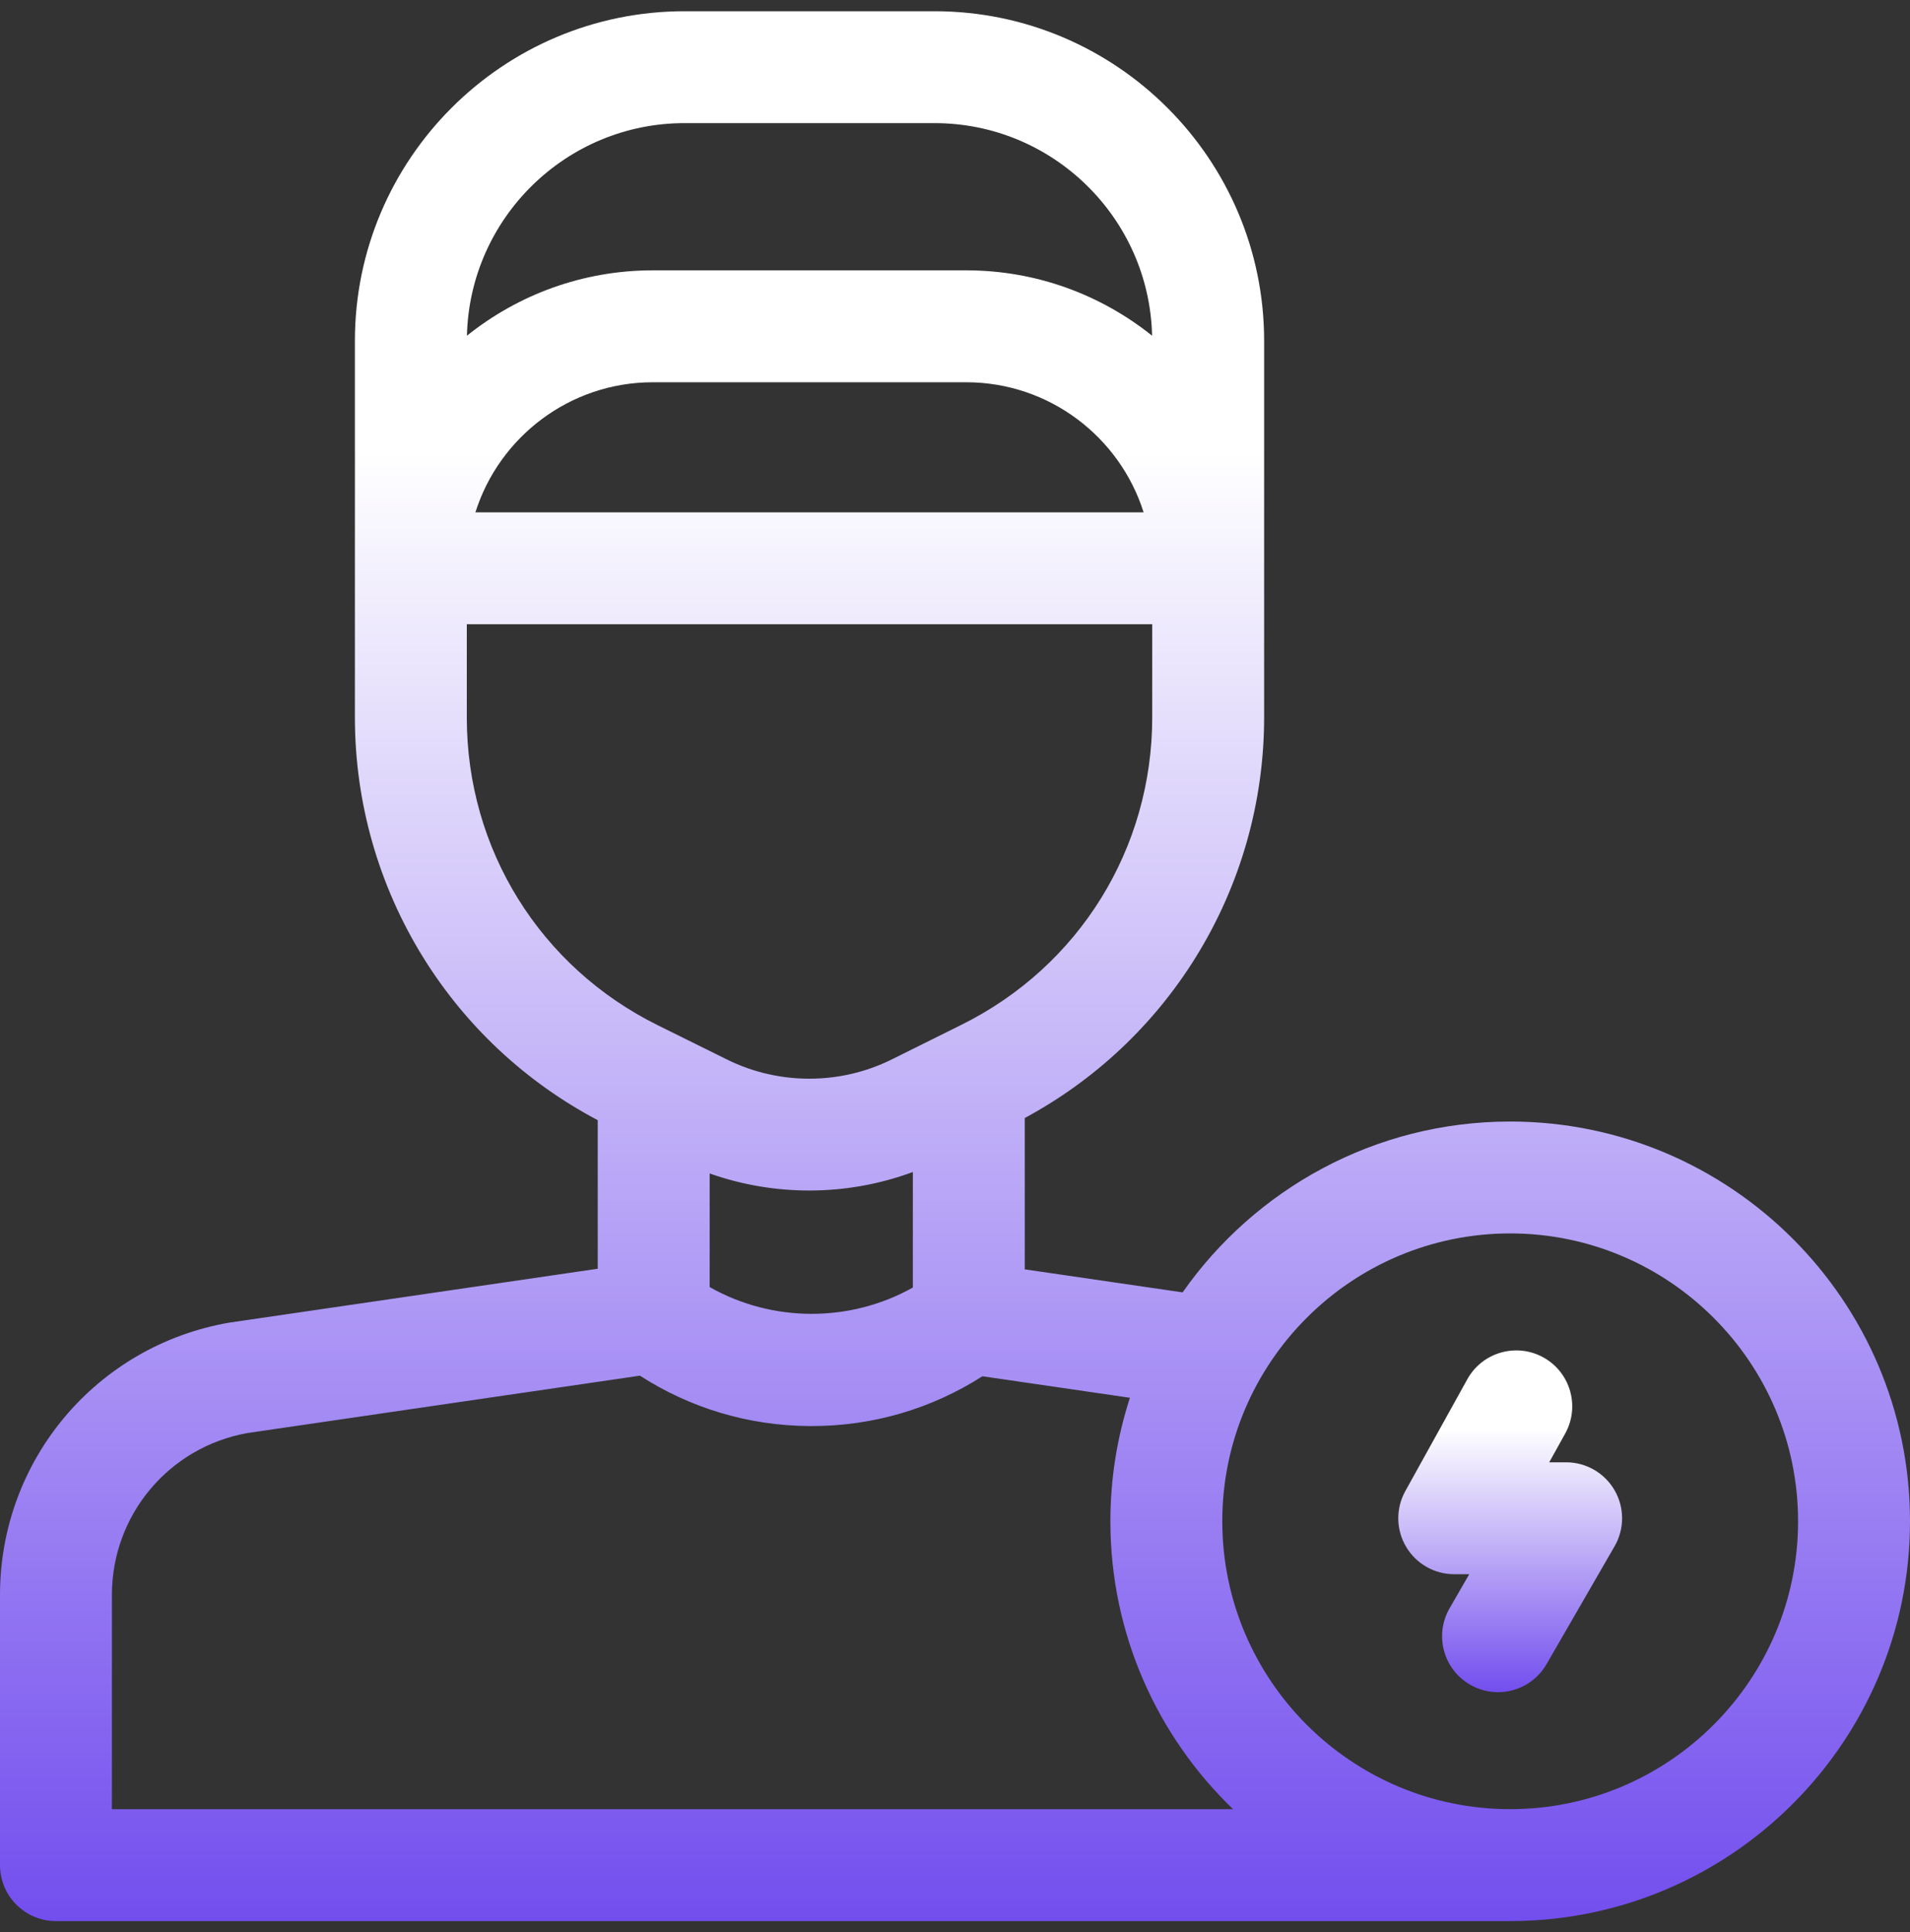 <svg width="85" height="86" viewBox="0 0 85 86" fill="none" xmlns="http://www.w3.org/2000/svg">
<rect x="0" y="0" width="85" height="86" fill="#333333" stroke="none"/>
<g clip-path="url(#clip0_129_2180)">
<g style="mix-blend-mode:screen">
<path d="M67.207 49.915C61.183 49.915 55.85 52.925 52.629 57.519L45.605 56.494V49.758C48.724 48.079 51.348 45.614 53.219 42.595C55.207 39.387 56.257 35.697 56.257 31.924V15.168C56.257 7.08 49.677 0.5 41.589 0.5H30.462C22.374 0.5 15.794 7.08 15.794 15.168V31.939C15.794 35.719 16.848 39.413 18.841 42.624C20.742 45.687 23.419 48.176 26.601 49.855V56.467L10.26 58.857C10.238 58.86 10.216 58.863 10.194 58.867C4.287 59.893 0 64.99 0 70.985V83.01C0 84.385 1.115 85.5 2.49 85.5H67.207C77.018 85.5 85 77.518 85 67.707C85 57.896 77.018 49.915 67.207 49.915ZM31.582 52.226C33.011 52.733 34.513 52.986 36.016 52.986C37.58 52.986 39.144 52.71 40.624 52.162V57.303C37.831 58.873 34.365 58.863 31.582 57.282V52.226ZM30.462 5.48H41.589C46.855 5.48 51.15 9.704 51.271 14.941C49.001 13.123 46.125 12.032 42.998 12.032H29.053C25.926 12.032 23.05 13.123 20.78 14.941C20.902 9.704 25.197 5.48 30.462 5.48ZM50.894 22.802H21.157C22.216 19.45 25.356 17.013 29.053 17.013H42.998C46.696 17.013 49.835 19.45 50.894 22.802ZM20.774 31.939V27.782H51.277V31.924C51.277 37.763 48.028 43.005 42.799 45.604L39.682 47.153C37.391 48.291 34.655 48.294 32.362 47.159L29.275 45.631C24.032 43.036 20.774 37.789 20.774 31.939ZM4.98 80.519V70.985C4.98 67.427 7.517 64.402 11.016 63.779L28.478 61.226C30.732 62.678 33.32 63.451 36.028 63.469C36.06 63.469 36.092 63.469 36.123 63.469C38.842 63.469 41.447 62.705 43.72 61.252L50.285 62.21C49.721 63.942 49.415 65.79 49.415 67.707C49.415 72.735 51.511 77.281 54.874 80.52H4.98V80.519ZM67.207 80.519C60.143 80.519 54.395 74.772 54.395 67.707C54.395 60.643 60.143 54.895 67.207 54.895C74.272 54.895 80.019 60.643 80.019 67.707C80.019 74.772 74.272 80.519 67.207 80.519Z" fill="url(#paint0_linear_129_2180)"/>
</g>
<g style="mix-blend-mode:screen">
<path d="M69.698 65.082H68.945L69.656 63.8C70.323 62.597 69.888 61.081 68.686 60.414C67.483 59.748 65.967 60.182 65.3 61.385L62.539 66.365C62.112 67.137 62.124 68.077 62.572 68.837C63.019 69.597 63.835 70.063 64.717 70.063H65.385L64.511 71.578C63.823 72.769 64.231 74.292 65.423 74.979C65.815 75.206 66.243 75.313 66.665 75.313C67.526 75.313 68.363 74.867 68.824 74.067L71.854 68.818C72.299 68.047 72.299 67.098 71.854 66.328C71.409 65.557 70.587 65.082 69.698 65.082Z" fill="url(#paint1_linear_129_2180)"/>
</g>
</g>
<defs>
<linearGradient id="paint0_linear_129_2180" x1="42.5" y1="0.5" x2="42.5" y2="85.5" gradientUnits="userSpaceOnUse">
<stop offset="0.23" stop-color="white"/>
<stop offset="1" stop-color="#734EEE"/>
</linearGradient>
<linearGradient id="paint1_linear_129_2180" x1="67.207" y1="60.102" x2="67.207" y2="75.313" gradientUnits="userSpaceOnUse">
<stop offset="0.23" stop-color="white"/>
<stop offset="1" stop-color="#734EEE"/>
</linearGradient>
<clipPath id="clip0_129_2180">
<rect width="85" height="85" fill="white" transform="translate(0 0.5)"/>
</clipPath>
</defs>
</svg>
